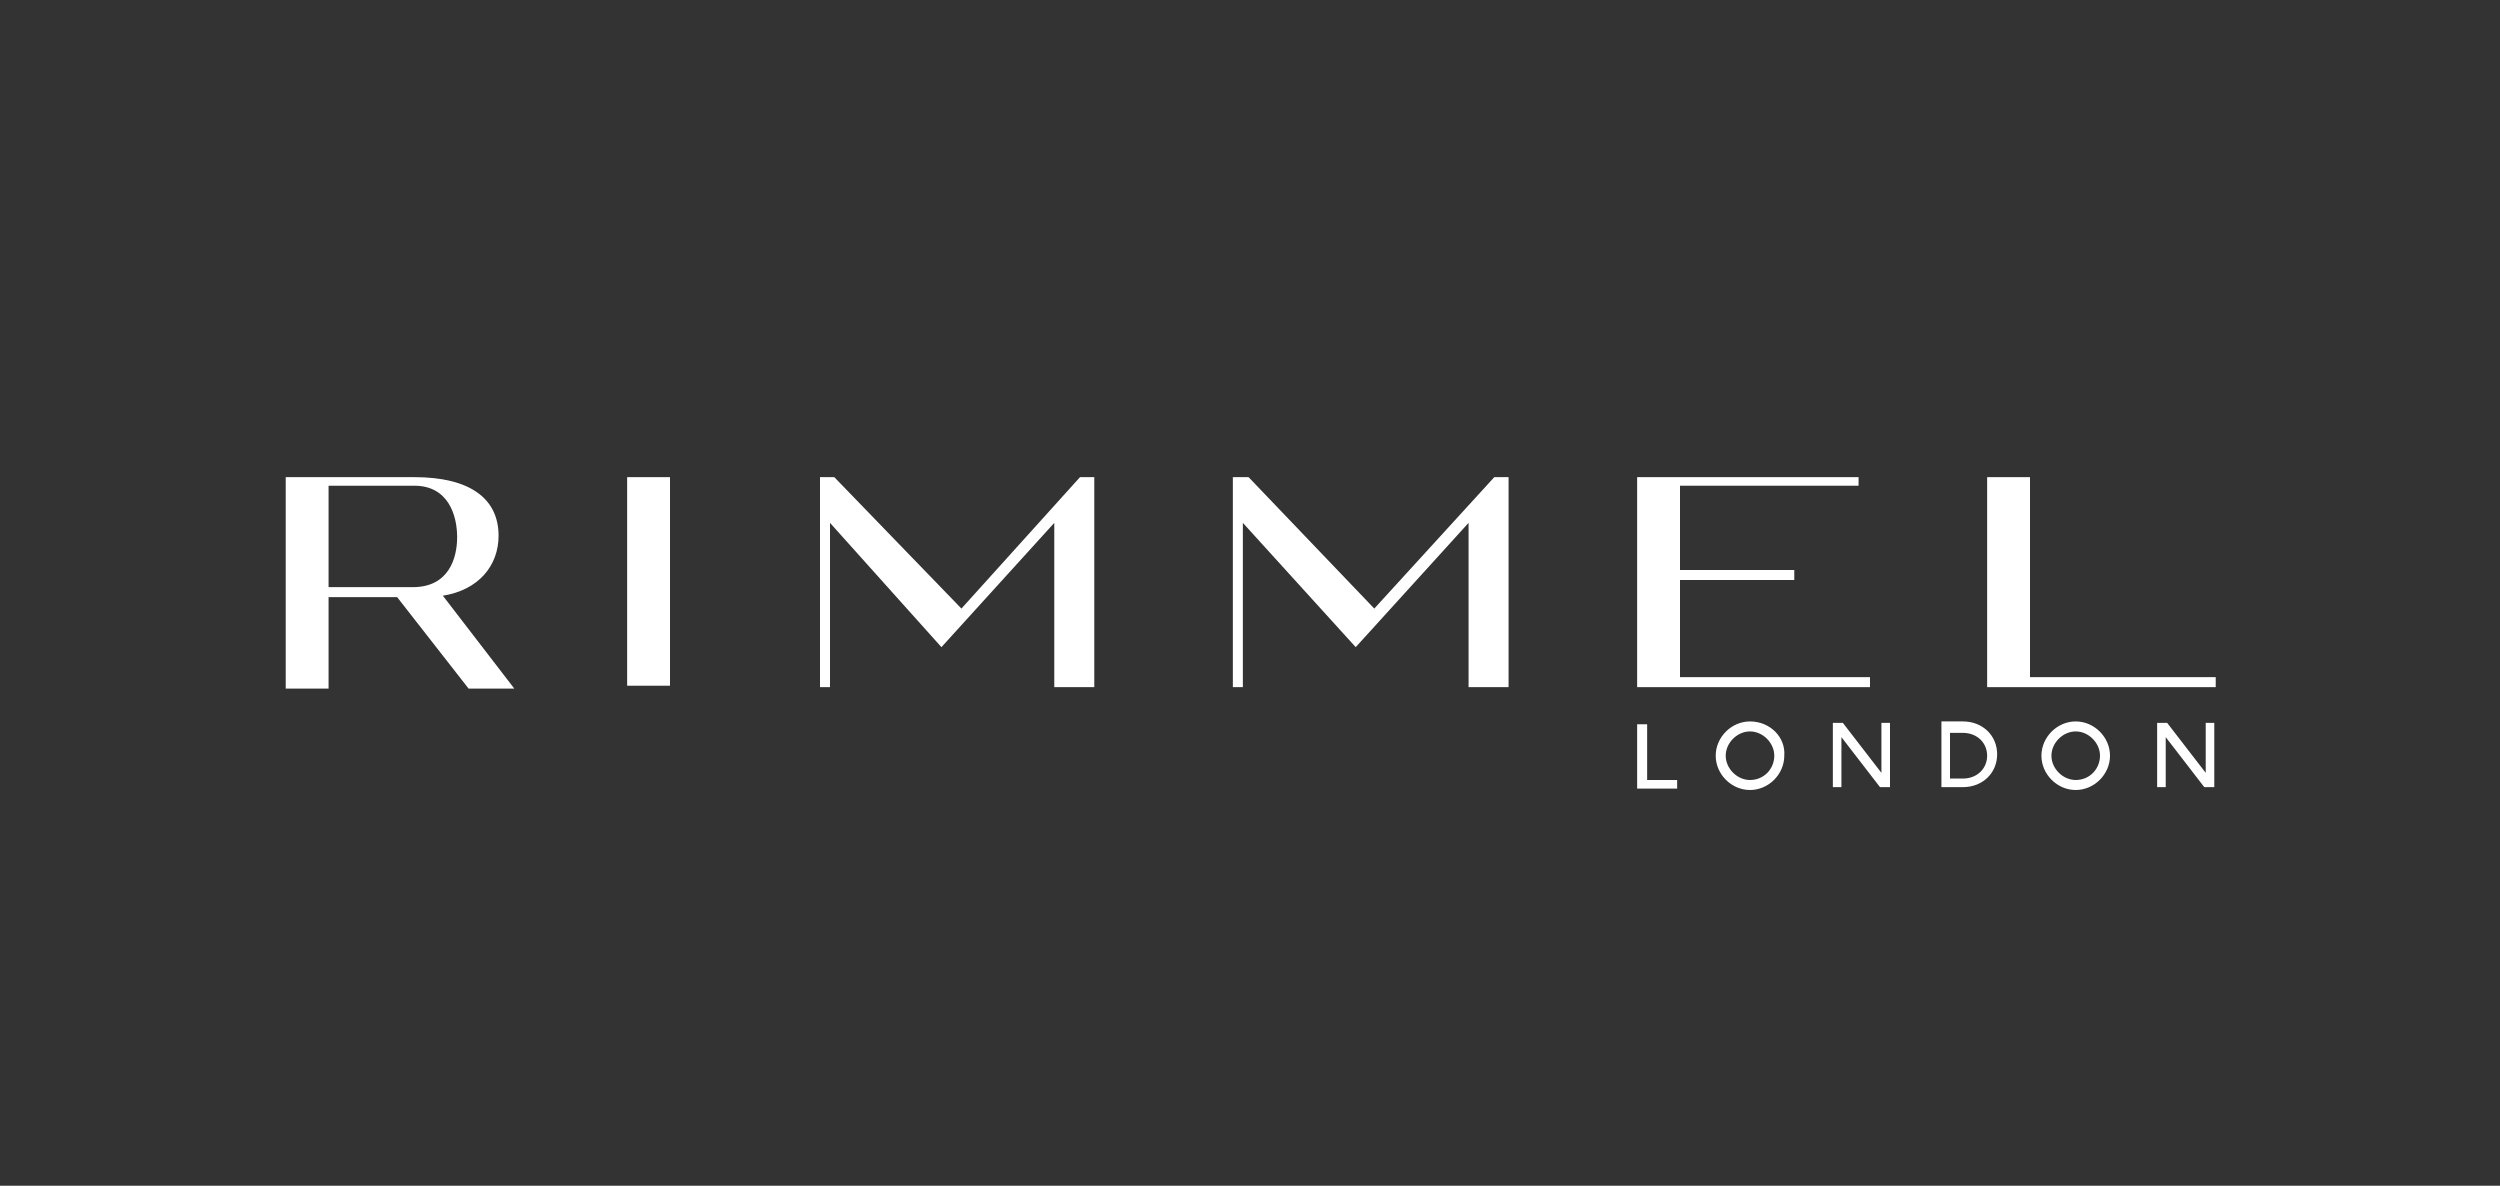 <?xml version="1.0" encoding="utf-8"?>
<!-- Generator: Adobe Illustrator 27.8.0, SVG Export Plug-In . SVG Version: 6.00 Build 0)  -->
<svg version="1.1" id="Layer_1" xmlns="http://www.w3.org/2000/svg" xmlns:xlink="http://www.w3.org/1999/xlink" x="0px" y="0px"
	 width="175px" height="83px" viewBox="0 0 175 83" style="enable-background:new 0 0 175 83;" xml:space="preserve">
<rect x="0" y="0" width="175" height="83" fill="#333333" stroke="none"/>
<style type="text/css">
	.st0{fill:#FFFFFF;}
</style>
<g>
	<rect x="43.9" y="33.4" class="st0" width="3" height="14.6"/>
	<polygon class="st0" points="75.6,33.4 67.3,42.6 58.4,33.4 57.4,33.4 57.4,48.1 58.1,48.1 58.1,36.6 65.9,45.3 73.8,36.6 
		73.8,48.1 76.6,48.1 76.6,33.4 	"/>
	<polygon class="st0" points="104.6,33.4 96.2,42.6 87.4,33.4 86.3,33.4 86.3,48.1 87,48.1 87,36.6 94.9,45.3 102.8,36.6 
		102.8,48.1 105.6,48.1 105.6,33.4 	"/>
	<polygon class="st0" points="114.6,33.4 114.6,48.1 130.9,48.1 130.9,47.4 117.6,47.4 117.6,40.6 125.6,40.6 125.6,39.9 
		117.6,39.9 117.6,34 130.1,34 130.1,33.4 	"/>
	<polygon class="st0" points="139.1,33.4 139.1,48.1 155.1,48.1 155.1,47.4 142.1,47.4 142.1,33.4 	"/>
	<g>
		<path class="st0" d="M28.9,41.1c2.5,0,3.1-2,3.1-3.5c0-1.5-0.6-3.6-3-3.6h-6v7.1H28.9z M19.9,33.4H29c3.9,0,5.9,1.5,5.9,4.1
			c0,2.1-1.4,3.8-3.9,4.2l5,6.5h-3.2l-5-6.4H23v6.4h-3V33.4z"/>
		<path class="st0" d="M151,50.6L151,50.6l0,4.5l0,0h0.6l0,0v-3.5l2.7,3.5l0.1,0h0.6l0,0v-4.5l0,0h-0.6l0,0v3.5l-2.7-3.5l-0.1,0H151
			z M145.3,51.2c0.9,0,1.7,0.8,1.7,1.7s-0.7,1.7-1.7,1.7c-0.9,0-1.7-0.8-1.7-1.7S144.4,51.2,145.3,51.2 M145.3,50.5
			c-1.3,0-2.4,1.1-2.4,2.4c0,1.3,1.1,2.4,2.4,2.4c1.3,0,2.4-1.1,2.4-2.4C147.7,51.6,146.6,50.5,145.3,50.5 M136.5,51.3h0.9
			c1,0,1.7,0.7,1.7,1.6c0,0.9-0.7,1.6-1.7,1.6h-0.9V51.3z M135.9,50.6L135.9,50.6l0,4.5l0,0h1.5c1.4,0,2.4-1,2.4-2.3
			c0-1.3-1-2.3-2.4-2.3H135.9z M128.3,50.6L128.3,50.6l0,4.5l0,0h0.6l0,0v-3.5l2.7,3.5l0.1,0h0.6l0,0v-4.5l0,0h-0.6l0,0v3.5
			l-2.7-3.5l-0.1,0H128.3z M122.5,51.2c0.9,0,1.7,0.8,1.7,1.7s-0.7,1.7-1.7,1.7c-0.9,0-1.7-0.8-1.7-1.7S121.6,51.2,122.5,51.2
			 M122.5,50.5c-1.3,0-2.4,1.1-2.4,2.4c0,1.3,1.1,2.4,2.4,2.4c1.3,0,2.4-1.1,2.4-2.4C125,51.6,123.9,50.5,122.5,50.5 M114.6,50.6
			L114.6,50.6l0,4.6l0,0h2.8l0,0v-0.6l0,0h-2.1v-3.9l0,0H114.6z"/>
	</g>
</g>
</svg>
